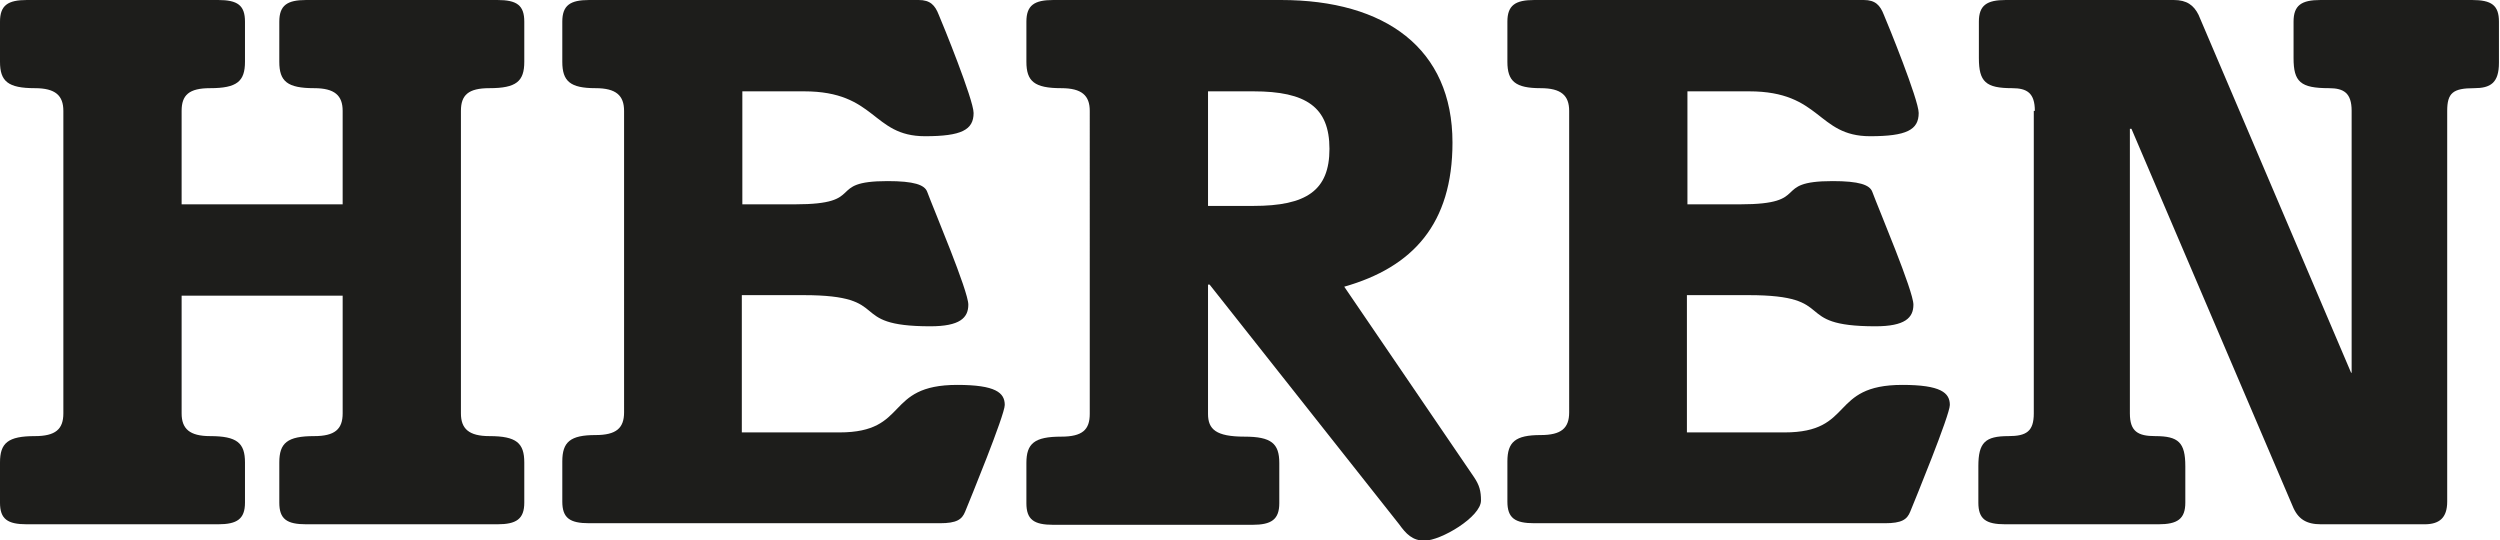 <?xml version="1.0" encoding="utf-8"?>
<svg xmlns="http://www.w3.org/2000/svg" id="b" viewBox="0 0 47.35 10.23">
  <g id="c">
    <path d="M3.44,5.6v2.23c0,.29.15.43.54.43.51,0,.66.13.66.5v.76c0,.31-.15.41-.51.41H.51c-.37,0-.51-.1-.51-.41v-.76c0-.37.15-.5.66-.5.39,0,.54-.13.54-.43V2.1c0-.29-.15-.43-.54-.43-.51,0-.66-.13-.66-.5V.41c0-.31.15-.41.51-.41h3.62c.37,0,.51.1.51.41v.76c0,.37-.15.5-.66.5-.4,0-.54.13-.54.43v1.77h3.05v-1.77c0-.29-.15-.43-.54-.43-.51,0-.66-.13-.66-.5V.41c0-.31.15-.41.51-.41h3.62c.37,0,.51.1.51.41v.76c0,.37-.15.5-.66.5-.4,0-.54.13-.54.43v5.73c0,.29.15.43.54.43.51,0,.66.13.66.5v.76c0,.31-.15.41-.51.41h-3.62c-.37,0-.51-.1-.51-.41v-.76c0-.37.15-.5.66-.5.39,0,.54-.13.54-.43v-2.23h-3.05Z" fill="#1d1d1b"/>
    <path d="M14.03,3.87h1.03c1.38,0,.56-.44,1.75-.44.5,0,.7.07.75.2.13.35.78,1.88.78,2.14,0,.25-.16.41-.72.41-1.63,0-.66-.59-2.4-.59h-1.17v2.6h1.85c1.33,0,.84-.9,2.23-.9.73,0,.9.15.9.38,0,.19-.66,1.8-.75,2.02-.06.15-.16.22-.48.22h-6.64c-.37,0-.51-.1-.51-.41v-.76c0-.37.15-.5.63-.5.39,0,.54-.13.54-.43V2.1c0-.29-.15-.43-.54-.43-.48,0-.63-.13-.63-.5V.41c0-.31.15-.41.51-.41h6.24c.22,0,.31.1.38.28.07.16.66,1.61.66,1.86,0,.32-.23.44-.92.44-1.01,0-.92-.85-2.29-.85h-1.17v2.14Z" fill="#1d1d1b"/>
    <path d="M20.64,2.1c0-.29-.15-.43-.54-.43-.51,0-.66-.13-.66-.5V.41c0-.31.15-.41.51-.41h4.31c1.98,0,3.25.92,3.25,2.7,0,1.54-.75,2.36-2.05,2.73l2.46,3.61c.1.15.13.26.13.44,0,.31-.76.76-1.07.76-.23,0-.35-.13-.48-.31l-3.59-4.54h-.03v2.45c0,.29.15.43.69.43.51,0,.66.13.66.5v.76c0,.31-.15.41-.51.41h-3.77c-.37,0-.51-.1-.51-.41v-.76c0-.37.15-.5.66-.5.4,0,.54-.13.54-.43V2.1ZM22.88,3.9h.86c1,0,1.44-.29,1.44-1.08s-.44-1.09-1.44-1.09h-.86v2.17Z" fill="#1d1d1b"/>
    <path d="M31.93,3.87h1.03c1.38,0,.56-.44,1.75-.44.5,0,.7.07.75.2.13.35.78,1.88.78,2.14,0,.25-.16.41-.72.41-1.63,0-.66-.59-2.4-.59h-1.17v2.6h1.85c1.33,0,.84-.9,2.23-.9.73,0,.9.15.9.38,0,.19-.66,1.8-.75,2.02-.06.15-.16.22-.48.22h-6.64c-.37,0-.51-.1-.51-.41v-.76c0-.37.15-.5.63-.5.39,0,.54-.13.54-.43V2.1c0-.29-.15-.43-.54-.43-.48,0-.63-.13-.63-.5V.41c0-.31.15-.41.51-.41h6.24c.22,0,.31.1.38.28.07.16.66,1.61.66,1.86,0,.32-.23.44-.92.44-1.01,0-.92-.85-2.29-.85h-1.17v2.14Z" fill="#1d1d1b"/>
    <path d="M38.54,2.1c0-.34-.15-.43-.43-.43-.5,0-.63-.12-.63-.57V.41c0-.31.15-.41.51-.41h3.18c.25,0,.38.1.47.28l2.89,6.78h.01V2.1c0-.34-.15-.43-.43-.43-.54,0-.67-.12-.67-.57V.41c0-.31.15-.41.51-.41h2.87c.37,0,.51.1.51.41v.78c0,.38-.16.48-.47.48-.4,0-.51.09-.51.43v7.4c0,.31-.15.43-.43.43h-1.96c-.28,0-.44-.1-.54-.35l-3.05-7.14h-.03v5.39c0,.34.15.43.48.43.44,0,.57.12.57.57v.69c0,.31-.15.41-.51.41h-2.9c-.37,0-.51-.1-.51-.41v-.69c0-.45.13-.57.57-.57.34,0,.48-.09.48-.43V2.1Z" fill="#1d1d1b"/>
  </g>
</svg>